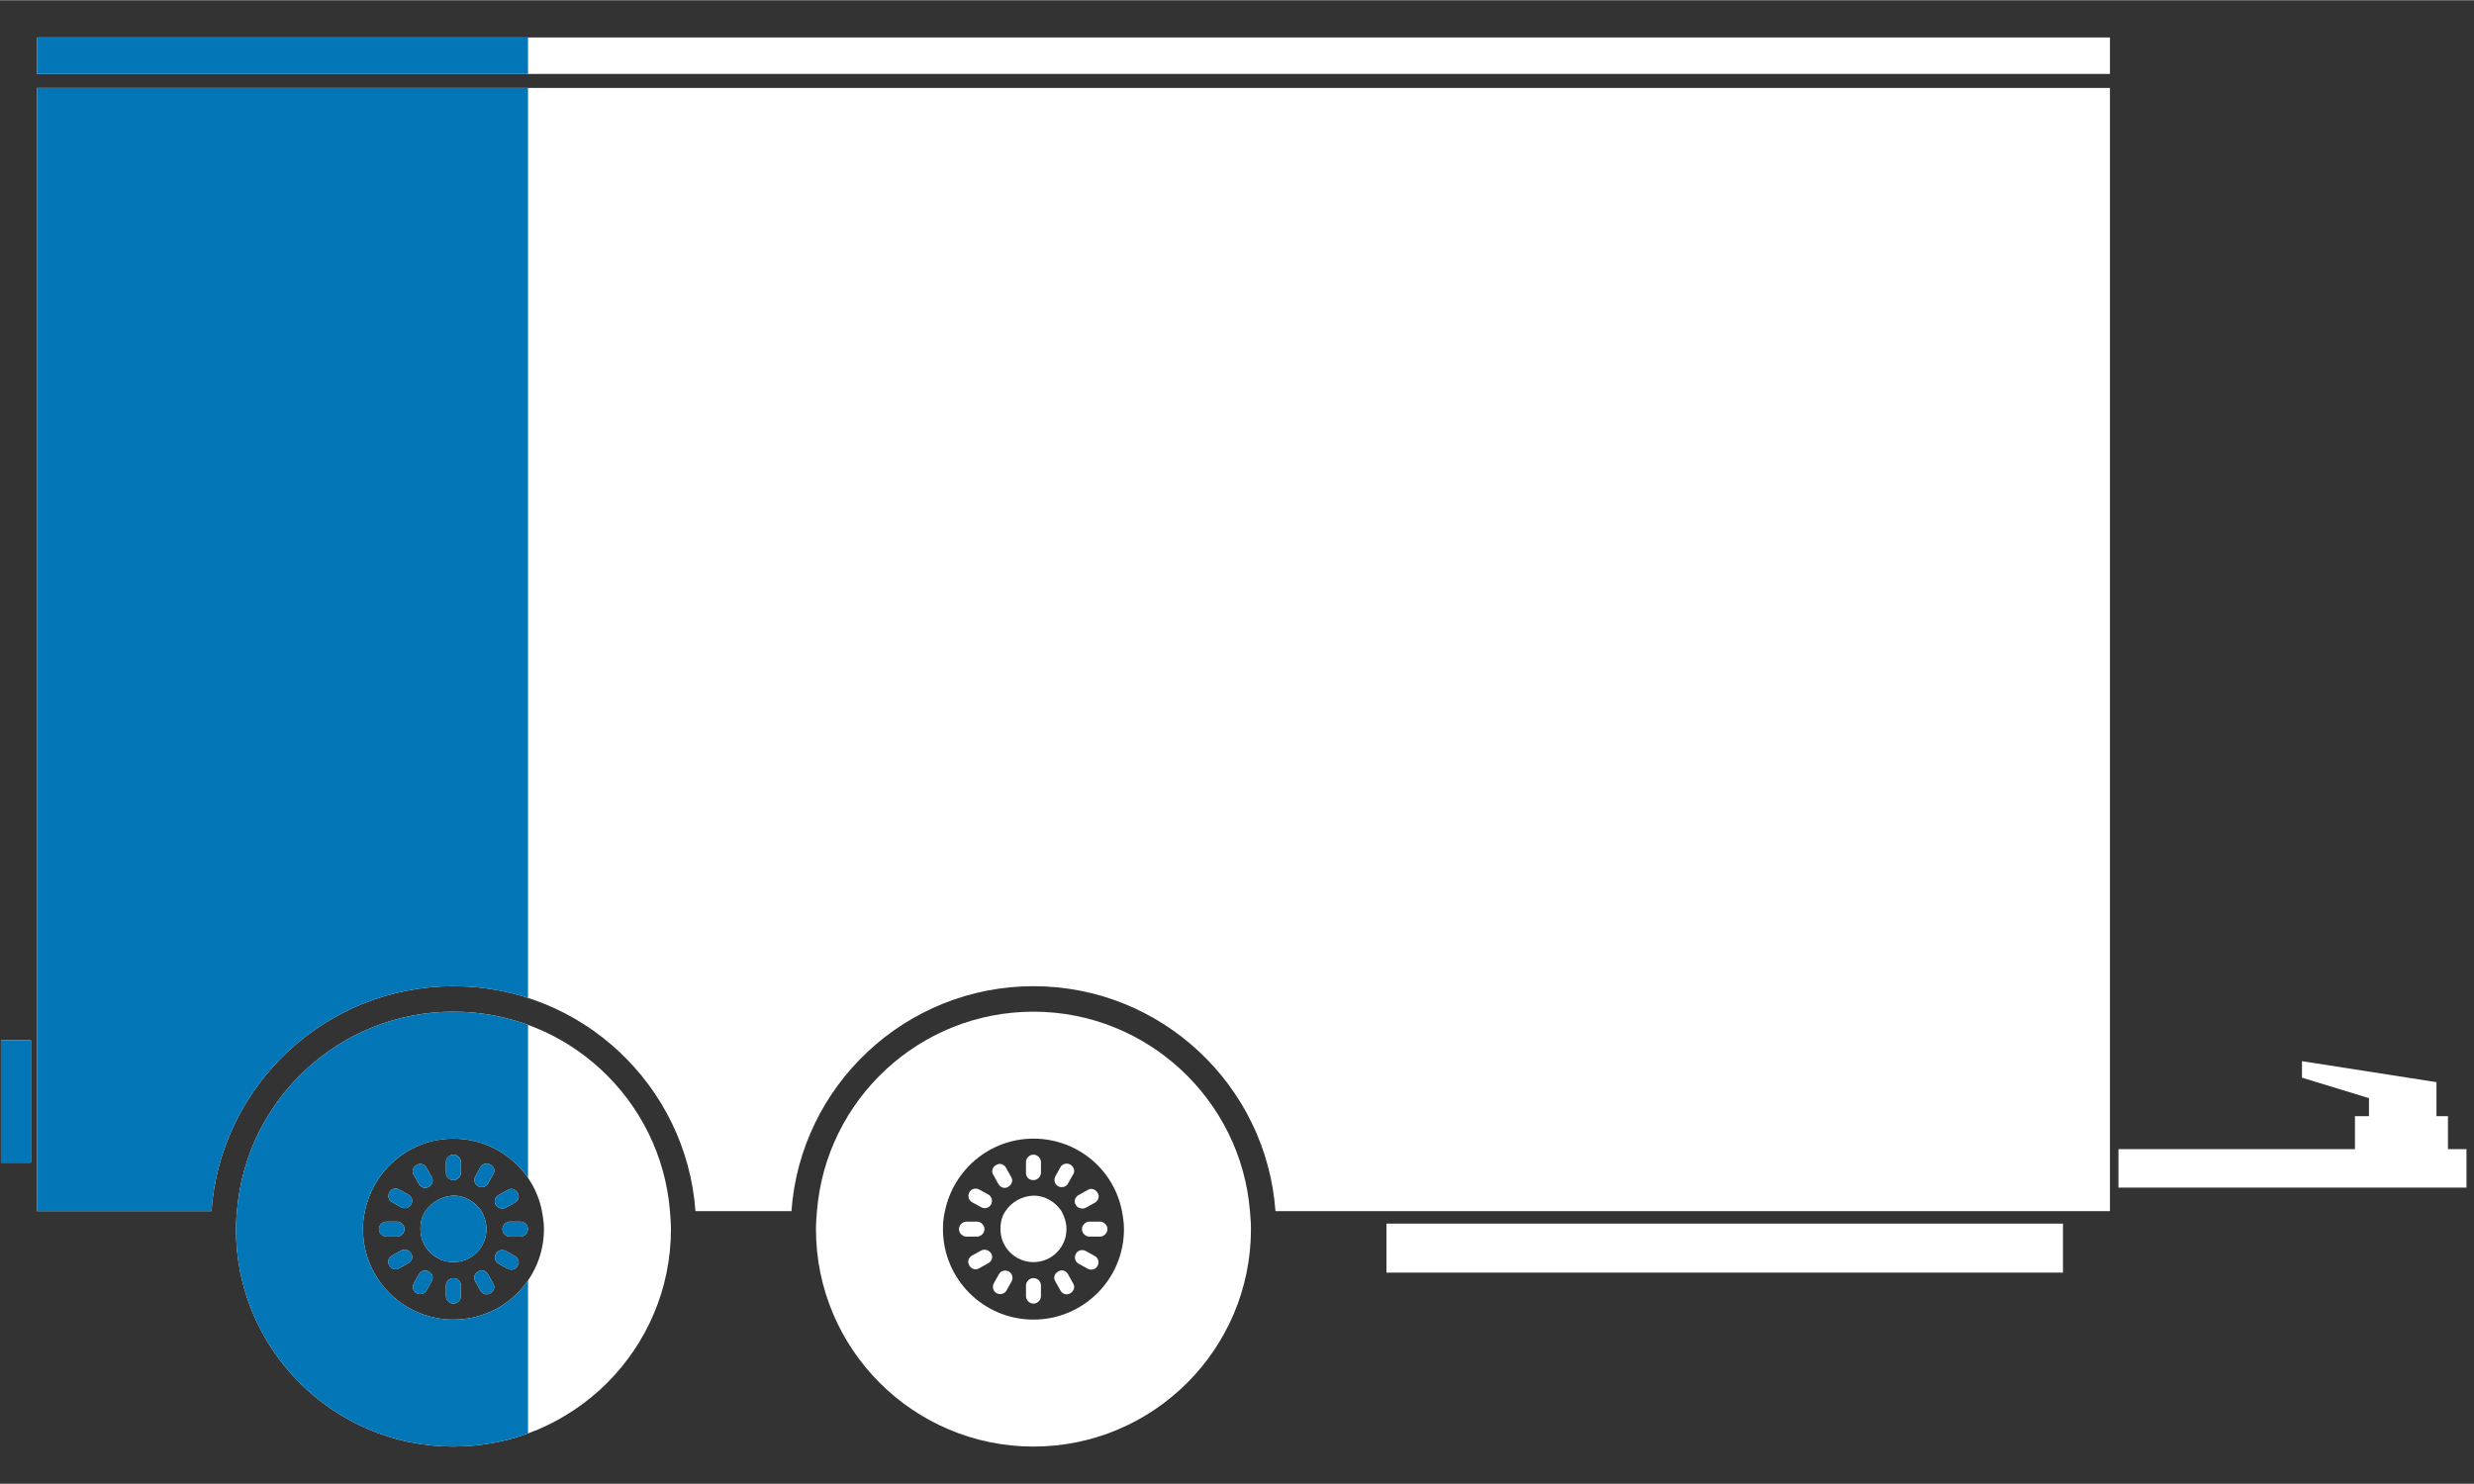 <svg xmlns="http://www.w3.org/2000/svg" xmlns:xlink="http://www.w3.org/1999/xlink" width="500" zoomAndPan="magnify" viewBox="0 0 375.12 225" height="300" preserveAspectRatio="xMidYMid meet"><rect x="0" y="0" width="375.12" height="225" fill="#333333" stroke="none"/><defs><clipPath id="cc29161b1b"><path d="M 35 153 L 102 153 L 102 219.641 L 35 219.641 Z M 35 153 "></path></clipPath><clipPath id="7a72a74342"><path d="M 123 153 L 190 153 L 190 219.641 L 123 219.641 Z M 123 153 "></path></clipPath><clipPath id="02979ba395"><path d="M 5 5.641 L 320 5.641 L 320 12 L 5 12 Z M 5 5.641 "></path></clipPath><clipPath id="744bdae778"><path d="M 5 13 L 80.062 13 L 80.062 184 L 5 184 Z M 5 13 "></path></clipPath><clipPath id="cd977046d6"><path d="M 35 153 L 80.062 153 L 80.062 219.641 L 35 219.641 Z M 35 153 "></path></clipPath><clipPath id="b9440a8afe"><path d="M 76 185 L 80.062 185 L 80.062 188 L 76 188 Z M 76 185 "></path></clipPath><clipPath id="d3e27af597"><path d="M 5 5.641 L 80.062 5.641 L 80.062 12 L 5 12 Z M 5 5.641 "></path></clipPath></defs><g id="3434155531"><path style=" stroke:none;fill-rule:nonzero;fill:#ffffff;fill-opacity:1;" d="M 0.145 157.723 L 4.691 157.723 L 4.691 176.297 L 0.145 176.297 Z M 0.145 157.723 "></path><path style=" stroke:none;fill-rule:nonzero;fill:#ffffff;fill-opacity:1;" d="M 371.172 174.25 L 371.172 169.246 L 369.43 169.246 L 369.43 164.09 L 349.035 160.906 L 349.035 163.41 L 359.195 166.516 L 359.195 169.246 L 357.07 169.246 L 357.07 174.25 L 321.211 174.25 L 321.211 180.086 L 373.98 180.086 L 373.98 174.25 Z M 371.172 174.25 "></path><path style=" stroke:none;fill-rule:nonzero;fill:#ffffff;fill-opacity:1;" d="M 5.602 183.652 L 32.062 183.652 C 33.426 164.621 49.348 149.535 68.754 149.535 C 88.164 149.535 104.082 164.621 105.449 183.652 L 120.004 183.652 C 121.367 164.621 137.289 149.535 156.699 149.535 C 176.105 149.535 192.027 164.621 193.391 183.652 L 319.922 183.652 L 319.922 13.297 L 5.602 13.297 Z M 5.602 183.652 "></path><g clip-rule="nonzero" clip-path="url(#cc29161b1b)"><path style=" stroke:none;fill-rule:nonzero;fill:#ffffff;fill-opacity:1;" d="M 68.754 153.402 C 51.469 153.402 37.293 166.746 35.926 183.652 C 35.852 184.559 35.777 185.469 35.777 186.379 C 35.777 204.574 50.559 219.359 68.754 219.359 C 86.949 219.359 101.734 204.574 101.734 186.379 C 101.734 185.469 101.656 184.559 101.582 183.652 C 100.219 166.746 86.039 153.402 68.754 153.402 Z M 68.754 200.102 C 61.172 200.102 55.031 193.961 55.031 186.379 C 55.031 185.469 55.109 184.559 55.336 183.652 C 56.625 177.359 62.16 172.656 68.754 172.656 C 75.352 172.656 80.961 177.359 82.172 183.652 C 82.324 184.484 82.477 185.395 82.477 186.379 C 82.477 193.961 76.336 200.102 68.754 200.102 Z M 68.754 200.102 "></path></g><path style=" stroke:none;fill-rule:nonzero;fill:#ffffff;fill-opacity:1;" d="M 64.508 183.652 C 63.977 184.41 63.75 185.32 63.75 186.379 C 63.75 189.184 66.027 191.383 68.754 191.383 C 71.559 191.383 73.758 189.109 73.758 186.379 C 73.758 185.395 73.457 184.484 73 183.652 C 72.09 182.285 70.574 181.301 68.754 181.301 C 67.012 181.375 65.418 182.285 64.508 183.652 Z M 64.508 183.652 "></path><path style=" stroke:none;fill-rule:nonzero;fill:#ffffff;fill-opacity:1;" d="M 68.754 178.949 C 69.359 178.949 69.891 178.418 69.891 177.812 L 69.891 176.223 C 69.891 175.613 69.359 175.082 68.754 175.082 C 68.148 175.082 67.617 175.613 67.617 176.223 L 67.617 177.812 C 67.617 178.496 68.148 178.949 68.754 178.949 Z M 68.754 178.949 "></path><path style=" stroke:none;fill-rule:nonzero;fill:#ffffff;fill-opacity:1;" d="M 63.523 179.559 C 63.828 180.086 64.508 180.316 65.039 179.938 C 65.57 179.633 65.797 178.949 65.418 178.418 L 64.66 177.055 C 64.359 176.523 63.676 176.297 63.145 176.676 C 62.613 176.98 62.387 177.66 62.766 178.191 Z M 63.523 179.559 "></path><path style=" stroke:none;fill-rule:nonzero;fill:#ffffff;fill-opacity:1;" d="M 61.93 181.148 L 60.566 180.391 C 60.035 180.086 59.355 180.238 59.051 180.77 C 58.746 181.301 58.898 181.984 59.43 182.285 L 60.793 183.043 C 61.324 183.348 62.008 183.195 62.312 182.664 C 62.691 182.133 62.461 181.453 61.93 181.148 Z M 61.93 181.148 "></path><path style=" stroke:none;fill-rule:nonzero;fill:#ffffff;fill-opacity:1;" d="M 61.324 186.379 C 61.324 185.773 60.793 185.242 60.188 185.242 L 58.598 185.242 C 57.988 185.242 57.457 185.773 57.457 186.379 C 57.457 186.988 57.988 187.516 58.598 187.516 L 60.188 187.516 C 60.871 187.516 61.324 186.988 61.324 186.379 Z M 61.324 186.379 "></path><path style=" stroke:none;fill-rule:nonzero;fill:#ffffff;fill-opacity:1;" d="M 60.793 189.641 L 59.43 190.398 C 58.898 190.703 58.672 191.383 59.051 191.914 C 59.355 192.445 60.035 192.672 60.566 192.293 L 61.93 191.535 C 62.461 191.23 62.691 190.551 62.312 190.02 C 62.008 189.562 61.324 189.336 60.793 189.641 Z M 60.793 189.641 "></path><path style=" stroke:none;fill-rule:nonzero;fill:#ffffff;fill-opacity:1;" d="M 65.039 192.824 C 64.508 192.52 63.828 192.672 63.523 193.203 L 62.766 194.566 C 62.461 195.098 62.613 195.781 63.145 196.086 C 63.676 196.387 64.359 196.234 64.66 195.703 L 65.418 194.34 C 65.797 193.809 65.57 193.129 65.039 192.824 Z M 65.039 192.824 "></path><path style=" stroke:none;fill-rule:nonzero;fill:#ffffff;fill-opacity:1;" d="M 68.754 193.809 C 68.148 193.809 67.617 194.34 67.617 194.945 L 67.617 196.539 C 67.617 197.145 68.148 197.676 68.754 197.676 C 69.359 197.676 69.891 197.145 69.891 196.539 L 69.891 194.945 C 69.891 194.266 69.359 193.809 68.754 193.809 Z M 68.754 193.809 "></path><path style=" stroke:none;fill-rule:nonzero;fill:#ffffff;fill-opacity:1;" d="M 73.984 193.203 C 73.684 192.672 73 192.445 72.469 192.824 C 71.938 193.129 71.711 193.809 72.09 194.34 L 72.848 195.703 C 73.152 196.234 73.836 196.465 74.363 196.086 C 74.895 195.781 75.121 195.098 74.742 194.566 Z M 73.984 193.203 "></path><path style=" stroke:none;fill-rule:nonzero;fill:#ffffff;fill-opacity:1;" d="M 78.078 190.473 L 76.715 189.715 C 76.184 189.414 75.504 189.562 75.199 190.094 C 74.895 190.625 75.047 191.309 75.578 191.609 L 76.941 192.371 C 77.473 192.672 78.156 192.52 78.457 191.988 C 78.836 191.461 78.609 190.777 78.078 190.473 Z M 78.078 190.473 "></path><path style=" stroke:none;fill-rule:nonzero;fill:#ffffff;fill-opacity:1;" d="M 78.914 185.242 L 77.32 185.242 C 76.715 185.242 76.184 185.773 76.184 186.379 C 76.184 186.988 76.715 187.516 77.32 187.516 L 78.914 187.516 C 79.52 187.516 80.051 186.988 80.051 186.379 C 80.051 185.773 79.52 185.242 78.914 185.242 Z M 78.914 185.242 "></path><path style=" stroke:none;fill-rule:nonzero;fill:#ffffff;fill-opacity:1;" d="M 76.715 183.121 L 78.078 182.363 C 78.609 182.059 78.836 181.375 78.457 180.844 C 78.156 180.316 77.473 180.086 76.941 180.465 L 75.578 181.227 C 75.047 181.527 74.82 182.211 75.199 182.742 C 75.504 183.195 76.184 183.422 76.715 183.121 Z M 76.715 183.121 "></path><path style=" stroke:none;fill-rule:nonzero;fill:#ffffff;fill-opacity:1;" d="M 74.363 176.602 C 73.836 176.297 73.152 176.449 72.848 176.98 L 72.09 178.344 C 71.789 178.875 71.938 179.559 72.469 179.859 C 73 180.164 73.684 180.012 73.984 179.48 L 74.742 178.117 C 75.121 177.66 74.973 176.902 74.363 176.602 Z M 74.363 176.602 "></path><g clip-rule="nonzero" clip-path="url(#7a72a74342)"><path style=" stroke:none;fill-rule:nonzero;fill:#ffffff;fill-opacity:1;" d="M 156.699 153.402 C 139.414 153.402 125.234 166.746 123.871 183.652 C 123.797 184.559 123.719 185.469 123.719 186.379 C 123.719 204.574 138.504 219.359 156.699 219.359 C 174.895 219.359 189.676 204.574 189.676 186.379 C 189.676 185.469 189.602 184.559 189.523 183.652 C 188.16 166.746 173.906 153.402 156.699 153.402 Z M 156.699 200.102 C 149.117 200.102 142.977 193.961 142.977 186.379 C 142.977 185.469 143.051 184.559 143.277 183.652 C 144.566 177.359 150.102 172.656 156.699 172.656 C 163.371 172.656 168.902 177.359 170.117 183.652 C 170.27 184.484 170.422 185.395 170.422 186.379 C 170.422 193.961 164.277 200.102 156.699 200.102 Z M 156.699 200.102 "></path></g><path style=" stroke:none;fill-rule:nonzero;fill:#ffffff;fill-opacity:1;" d="M 152.453 183.652 C 151.922 184.41 151.695 185.32 151.695 186.379 C 151.695 189.184 153.969 191.383 156.699 191.383 C 159.504 191.383 161.703 189.109 161.703 186.379 C 161.703 185.395 161.398 184.484 160.945 183.652 C 160.035 182.285 158.516 181.301 156.699 181.301 C 154.879 181.375 153.363 182.285 152.453 183.652 Z M 152.453 183.652 "></path><path style=" stroke:none;fill-rule:nonzero;fill:#ffffff;fill-opacity:1;" d="M 156.699 178.949 C 157.305 178.949 157.836 178.418 157.836 177.812 L 157.836 176.223 C 157.836 175.613 157.305 175.082 156.699 175.082 C 156.09 175.082 155.562 175.613 155.562 176.223 L 155.562 177.812 C 155.562 178.496 156.016 178.949 156.699 178.949 Z M 156.699 178.949 "></path><path style=" stroke:none;fill-rule:nonzero;fill:#ffffff;fill-opacity:1;" d="M 151.391 179.559 C 151.695 180.086 152.375 180.316 152.906 179.938 C 153.438 179.633 153.664 178.949 153.285 178.418 L 152.527 177.055 C 152.227 176.523 151.543 176.297 151.012 176.676 C 150.48 176.98 150.254 177.66 150.633 178.191 Z M 151.391 179.559 "></path><path style=" stroke:none;fill-rule:nonzero;fill:#ffffff;fill-opacity:1;" d="M 149.875 181.148 L 148.512 180.391 C 147.98 180.086 147.297 180.238 146.992 180.77 C 146.691 181.301 146.844 181.984 147.371 182.285 L 148.738 183.043 C 149.27 183.348 149.949 183.195 150.254 182.664 C 150.559 182.133 150.406 181.453 149.875 181.148 Z M 149.875 181.148 "></path><path style=" stroke:none;fill-rule:nonzero;fill:#ffffff;fill-opacity:1;" d="M 149.27 186.379 C 149.27 185.773 148.738 185.242 148.133 185.242 L 146.539 185.242 C 145.934 185.242 145.402 185.773 145.402 186.379 C 145.402 186.988 145.934 187.516 146.539 187.516 L 148.133 187.516 C 148.738 187.516 149.27 186.988 149.27 186.379 Z M 149.27 186.379 "></path><path style=" stroke:none;fill-rule:nonzero;fill:#ffffff;fill-opacity:1;" d="M 148.738 189.641 L 147.371 190.398 C 146.844 190.703 146.613 191.383 146.992 191.914 C 147.297 192.445 147.98 192.672 148.512 192.293 L 149.875 191.535 C 150.406 191.23 150.633 190.551 150.254 190.02 C 149.949 189.562 149.27 189.336 148.738 189.641 Z M 148.738 189.641 "></path><path style=" stroke:none;fill-rule:nonzero;fill:#ffffff;fill-opacity:1;" d="M 152.984 192.824 C 152.453 192.52 151.77 192.672 151.469 193.203 L 150.707 194.566 C 150.406 195.098 150.559 195.781 151.086 196.086 C 151.617 196.387 152.301 196.234 152.605 195.703 L 153.363 194.34 C 153.664 193.809 153.516 193.129 152.984 192.824 Z M 152.984 192.824 "></path><path style=" stroke:none;fill-rule:nonzero;fill:#ffffff;fill-opacity:1;" d="M 156.699 193.809 C 156.09 193.809 155.562 194.34 155.562 194.945 L 155.562 196.539 C 155.562 197.145 156.09 197.676 156.699 197.676 C 157.305 197.676 157.836 197.145 157.836 196.539 L 157.836 194.945 C 157.836 194.266 157.305 193.809 156.699 193.809 Z M 156.699 193.809 "></path><path style=" stroke:none;fill-rule:nonzero;fill:#ffffff;fill-opacity:1;" d="M 161.93 193.203 C 161.625 192.672 160.945 192.445 160.414 192.824 C 159.883 193.129 159.656 193.809 160.035 194.34 L 160.793 195.703 C 161.094 196.234 161.777 196.465 162.309 196.086 C 162.84 195.781 163.066 195.098 162.688 194.566 Z M 161.93 193.203 "></path><path style=" stroke:none;fill-rule:nonzero;fill:#ffffff;fill-opacity:1;" d="M 166.023 190.473 L 164.66 189.715 C 164.129 189.414 163.445 189.562 163.141 190.094 C 162.84 190.625 162.992 191.309 163.52 191.609 L 164.887 192.371 C 165.418 192.672 166.098 192.52 166.402 191.988 C 166.707 191.461 166.555 190.777 166.023 190.473 Z M 166.023 190.473 "></path><path style=" stroke:none;fill-rule:nonzero;fill:#ffffff;fill-opacity:1;" d="M 166.781 185.242 L 165.188 185.242 C 164.582 185.242 164.051 185.773 164.051 186.379 C 164.051 186.988 164.582 187.516 165.188 187.516 L 166.781 187.516 C 167.387 187.516 167.918 186.988 167.918 186.379 C 167.918 185.773 167.387 185.242 166.781 185.242 Z M 166.781 185.242 "></path><path style=" stroke:none;fill-rule:nonzero;fill:#ffffff;fill-opacity:1;" d="M 164.66 183.121 L 166.023 182.363 C 166.555 182.059 166.781 181.375 166.402 180.844 C 166.098 180.316 165.418 180.086 164.887 180.465 L 163.52 181.227 C 162.992 181.527 162.762 182.211 163.141 182.742 C 163.371 183.195 164.129 183.422 164.66 183.121 Z M 164.66 183.121 "></path><path style=" stroke:none;fill-rule:nonzero;fill:#ffffff;fill-opacity:1;" d="M 162.309 176.602 C 161.777 176.297 161.094 176.449 160.793 176.98 L 160.035 178.344 C 159.73 178.875 159.883 179.559 160.414 179.859 C 160.945 180.164 161.625 180.012 161.93 179.48 L 162.688 178.117 C 163.066 177.66 162.84 176.902 162.309 176.602 Z M 162.309 176.602 "></path><path style=" stroke:none;fill-rule:nonzero;fill:#ffffff;fill-opacity:1;" d="M 210.223 185.547 L 312.797 185.547 L 312.797 192.977 L 210.223 192.977 Z M 210.223 185.547 "></path><g clip-rule="nonzero" clip-path="url(#02979ba395)"><path style=" stroke:none;fill-rule:nonzero;fill:#ffffff;fill-opacity:1;" d="M 5.602 5.641 L 319.922 5.641 L 319.922 11.176 L 5.602 11.176 Z M 5.602 5.641 "></path></g><path style=" stroke:none;fill-rule:nonzero;fill:#0276b6;fill-opacity:1;" d="M 0.145 157.723 L 4.691 157.723 L 4.691 176.297 L 0.145 176.297 Z M 0.145 157.723 "></path><g clip-rule="nonzero" clip-path="url(#744bdae778)"><path style=" stroke:none;fill-rule:nonzero;fill:#0276b6;fill-opacity:1;" d="M 5.602 183.652 L 32.062 183.652 C 33.426 164.621 49.348 149.535 68.754 149.535 C 88.164 149.535 104.082 164.621 105.449 183.652 L 120.004 183.652 C 121.367 164.621 137.289 149.535 156.699 149.535 C 176.105 149.535 192.027 164.621 193.391 183.652 L 319.922 183.652 L 319.922 13.297 L 5.602 13.297 Z M 5.602 183.652 "></path></g><g clip-rule="nonzero" clip-path="url(#cd977046d6)"><path style=" stroke:none;fill-rule:nonzero;fill:#0276b6;fill-opacity:1;" d="M 68.754 153.402 C 51.469 153.402 37.293 166.746 35.926 183.652 C 35.852 184.559 35.777 185.469 35.777 186.379 C 35.777 204.574 50.559 219.359 68.754 219.359 C 86.949 219.359 101.734 204.574 101.734 186.379 C 101.734 185.469 101.656 184.559 101.582 183.652 C 100.219 166.746 86.039 153.402 68.754 153.402 Z M 68.754 200.102 C 61.172 200.102 55.031 193.961 55.031 186.379 C 55.031 185.469 55.109 184.559 55.336 183.652 C 56.625 177.359 62.16 172.656 68.754 172.656 C 75.352 172.656 80.961 177.359 82.172 183.652 C 82.324 184.484 82.477 185.395 82.477 186.379 C 82.477 193.961 76.336 200.102 68.754 200.102 Z M 68.754 200.102 "></path></g><path style=" stroke:none;fill-rule:nonzero;fill:#0276b6;fill-opacity:1;" d="M 64.508 183.652 C 63.977 184.41 63.75 185.32 63.75 186.379 C 63.75 189.184 66.027 191.383 68.754 191.383 C 71.559 191.383 73.758 189.109 73.758 186.379 C 73.758 185.395 73.457 184.484 73 183.652 C 72.09 182.285 70.574 181.301 68.754 181.301 C 67.012 181.375 65.418 182.285 64.508 183.652 Z M 64.508 183.652 "></path><path style=" stroke:none;fill-rule:nonzero;fill:#0276b6;fill-opacity:1;" d="M 68.754 178.949 C 69.359 178.949 69.891 178.418 69.891 177.812 L 69.891 176.223 C 69.891 175.613 69.359 175.082 68.754 175.082 C 68.148 175.082 67.617 175.613 67.617 176.223 L 67.617 177.812 C 67.617 178.496 68.148 178.949 68.754 178.949 Z M 68.754 178.949 "></path><path style=" stroke:none;fill-rule:nonzero;fill:#0276b6;fill-opacity:1;" d="M 63.523 179.559 C 63.828 180.086 64.508 180.316 65.039 179.938 C 65.57 179.633 65.797 178.949 65.418 178.418 L 64.66 177.055 C 64.359 176.523 63.676 176.297 63.145 176.676 C 62.613 176.98 62.387 177.66 62.766 178.191 Z M 63.523 179.559 "></path><path style=" stroke:none;fill-rule:nonzero;fill:#0276b6;fill-opacity:1;" d="M 61.93 181.148 L 60.566 180.391 C 60.035 180.086 59.355 180.238 59.051 180.77 C 58.746 181.301 58.898 181.984 59.43 182.285 L 60.793 183.043 C 61.324 183.348 62.008 183.195 62.312 182.664 C 62.691 182.133 62.461 181.453 61.93 181.148 Z M 61.93 181.148 "></path><path style=" stroke:none;fill-rule:nonzero;fill:#0276b6;fill-opacity:1;" d="M 61.324 186.379 C 61.324 185.773 60.793 185.242 60.188 185.242 L 58.598 185.242 C 57.988 185.242 57.457 185.773 57.457 186.379 C 57.457 186.988 57.988 187.516 58.598 187.516 L 60.188 187.516 C 60.871 187.516 61.324 186.988 61.324 186.379 Z M 61.324 186.379 "></path><path style=" stroke:none;fill-rule:nonzero;fill:#0276b6;fill-opacity:1;" d="M 60.793 189.641 L 59.43 190.398 C 58.898 190.703 58.672 191.383 59.051 191.914 C 59.355 192.445 60.035 192.672 60.566 192.293 L 61.93 191.535 C 62.461 191.23 62.691 190.551 62.312 190.02 C 62.008 189.562 61.324 189.336 60.793 189.641 Z M 60.793 189.641 "></path><path style=" stroke:none;fill-rule:nonzero;fill:#0276b6;fill-opacity:1;" d="M 65.039 192.824 C 64.508 192.52 63.828 192.672 63.523 193.203 L 62.766 194.566 C 62.461 195.098 62.613 195.781 63.145 196.086 C 63.676 196.387 64.359 196.234 64.66 195.703 L 65.418 194.34 C 65.797 193.809 65.57 193.129 65.039 192.824 Z M 65.039 192.824 "></path><path style=" stroke:none;fill-rule:nonzero;fill:#0276b6;fill-opacity:1;" d="M 68.754 193.809 C 68.148 193.809 67.617 194.34 67.617 194.945 L 67.617 196.539 C 67.617 197.145 68.148 197.676 68.754 197.676 C 69.359 197.676 69.891 197.145 69.891 196.539 L 69.891 194.945 C 69.891 194.266 69.359 193.809 68.754 193.809 Z M 68.754 193.809 "></path><path style=" stroke:none;fill-rule:nonzero;fill:#0276b6;fill-opacity:1;" d="M 73.984 193.203 C 73.684 192.672 73 192.445 72.469 192.824 C 71.938 193.129 71.711 193.809 72.09 194.34 L 72.848 195.703 C 73.152 196.234 73.836 196.465 74.363 196.086 C 74.895 195.781 75.121 195.098 74.742 194.566 Z M 73.984 193.203 "></path><path style=" stroke:none;fill-rule:nonzero;fill:#0276b6;fill-opacity:1;" d="M 78.078 190.473 L 76.715 189.715 C 76.184 189.414 75.504 189.562 75.199 190.094 C 74.895 190.625 75.047 191.309 75.578 191.609 L 76.941 192.371 C 77.473 192.672 78.156 192.52 78.457 191.988 C 78.836 191.461 78.609 190.777 78.078 190.473 Z M 78.078 190.473 "></path><g clip-rule="nonzero" clip-path="url(#b9440a8afe)"><path style=" stroke:none;fill-rule:nonzero;fill:#0276b6;fill-opacity:1;" d="M 78.914 185.242 L 77.32 185.242 C 76.715 185.242 76.184 185.773 76.184 186.379 C 76.184 186.988 76.715 187.516 77.32 187.516 L 78.914 187.516 C 79.52 187.516 80.051 186.988 80.051 186.379 C 80.051 185.773 79.52 185.242 78.914 185.242 Z M 78.914 185.242 "></path></g><path style=" stroke:none;fill-rule:nonzero;fill:#0276b6;fill-opacity:1;" d="M 76.715 183.121 L 78.078 182.363 C 78.609 182.059 78.836 181.375 78.457 180.844 C 78.156 180.316 77.473 180.086 76.941 180.465 L 75.578 181.227 C 75.047 181.527 74.82 182.211 75.199 182.742 C 75.504 183.195 76.184 183.422 76.715 183.121 Z M 76.715 183.121 "></path><path style=" stroke:none;fill-rule:nonzero;fill:#0276b6;fill-opacity:1;" d="M 74.363 176.602 C 73.836 176.297 73.152 176.449 72.848 176.98 L 72.09 178.344 C 71.789 178.875 71.938 179.559 72.469 179.859 C 73 180.164 73.684 180.012 73.984 179.48 L 74.742 178.117 C 75.121 177.66 74.973 176.902 74.363 176.602 Z M 74.363 176.602 "></path><g clip-rule="nonzero" clip-path="url(#d3e27af597)"><path style=" stroke:none;fill-rule:nonzero;fill:#0276b6;fill-opacity:1;" d="M 5.602 5.641 L 319.922 5.641 L 319.922 11.176 L 5.602 11.176 Z M 5.602 5.641 "></path></g></g></svg>